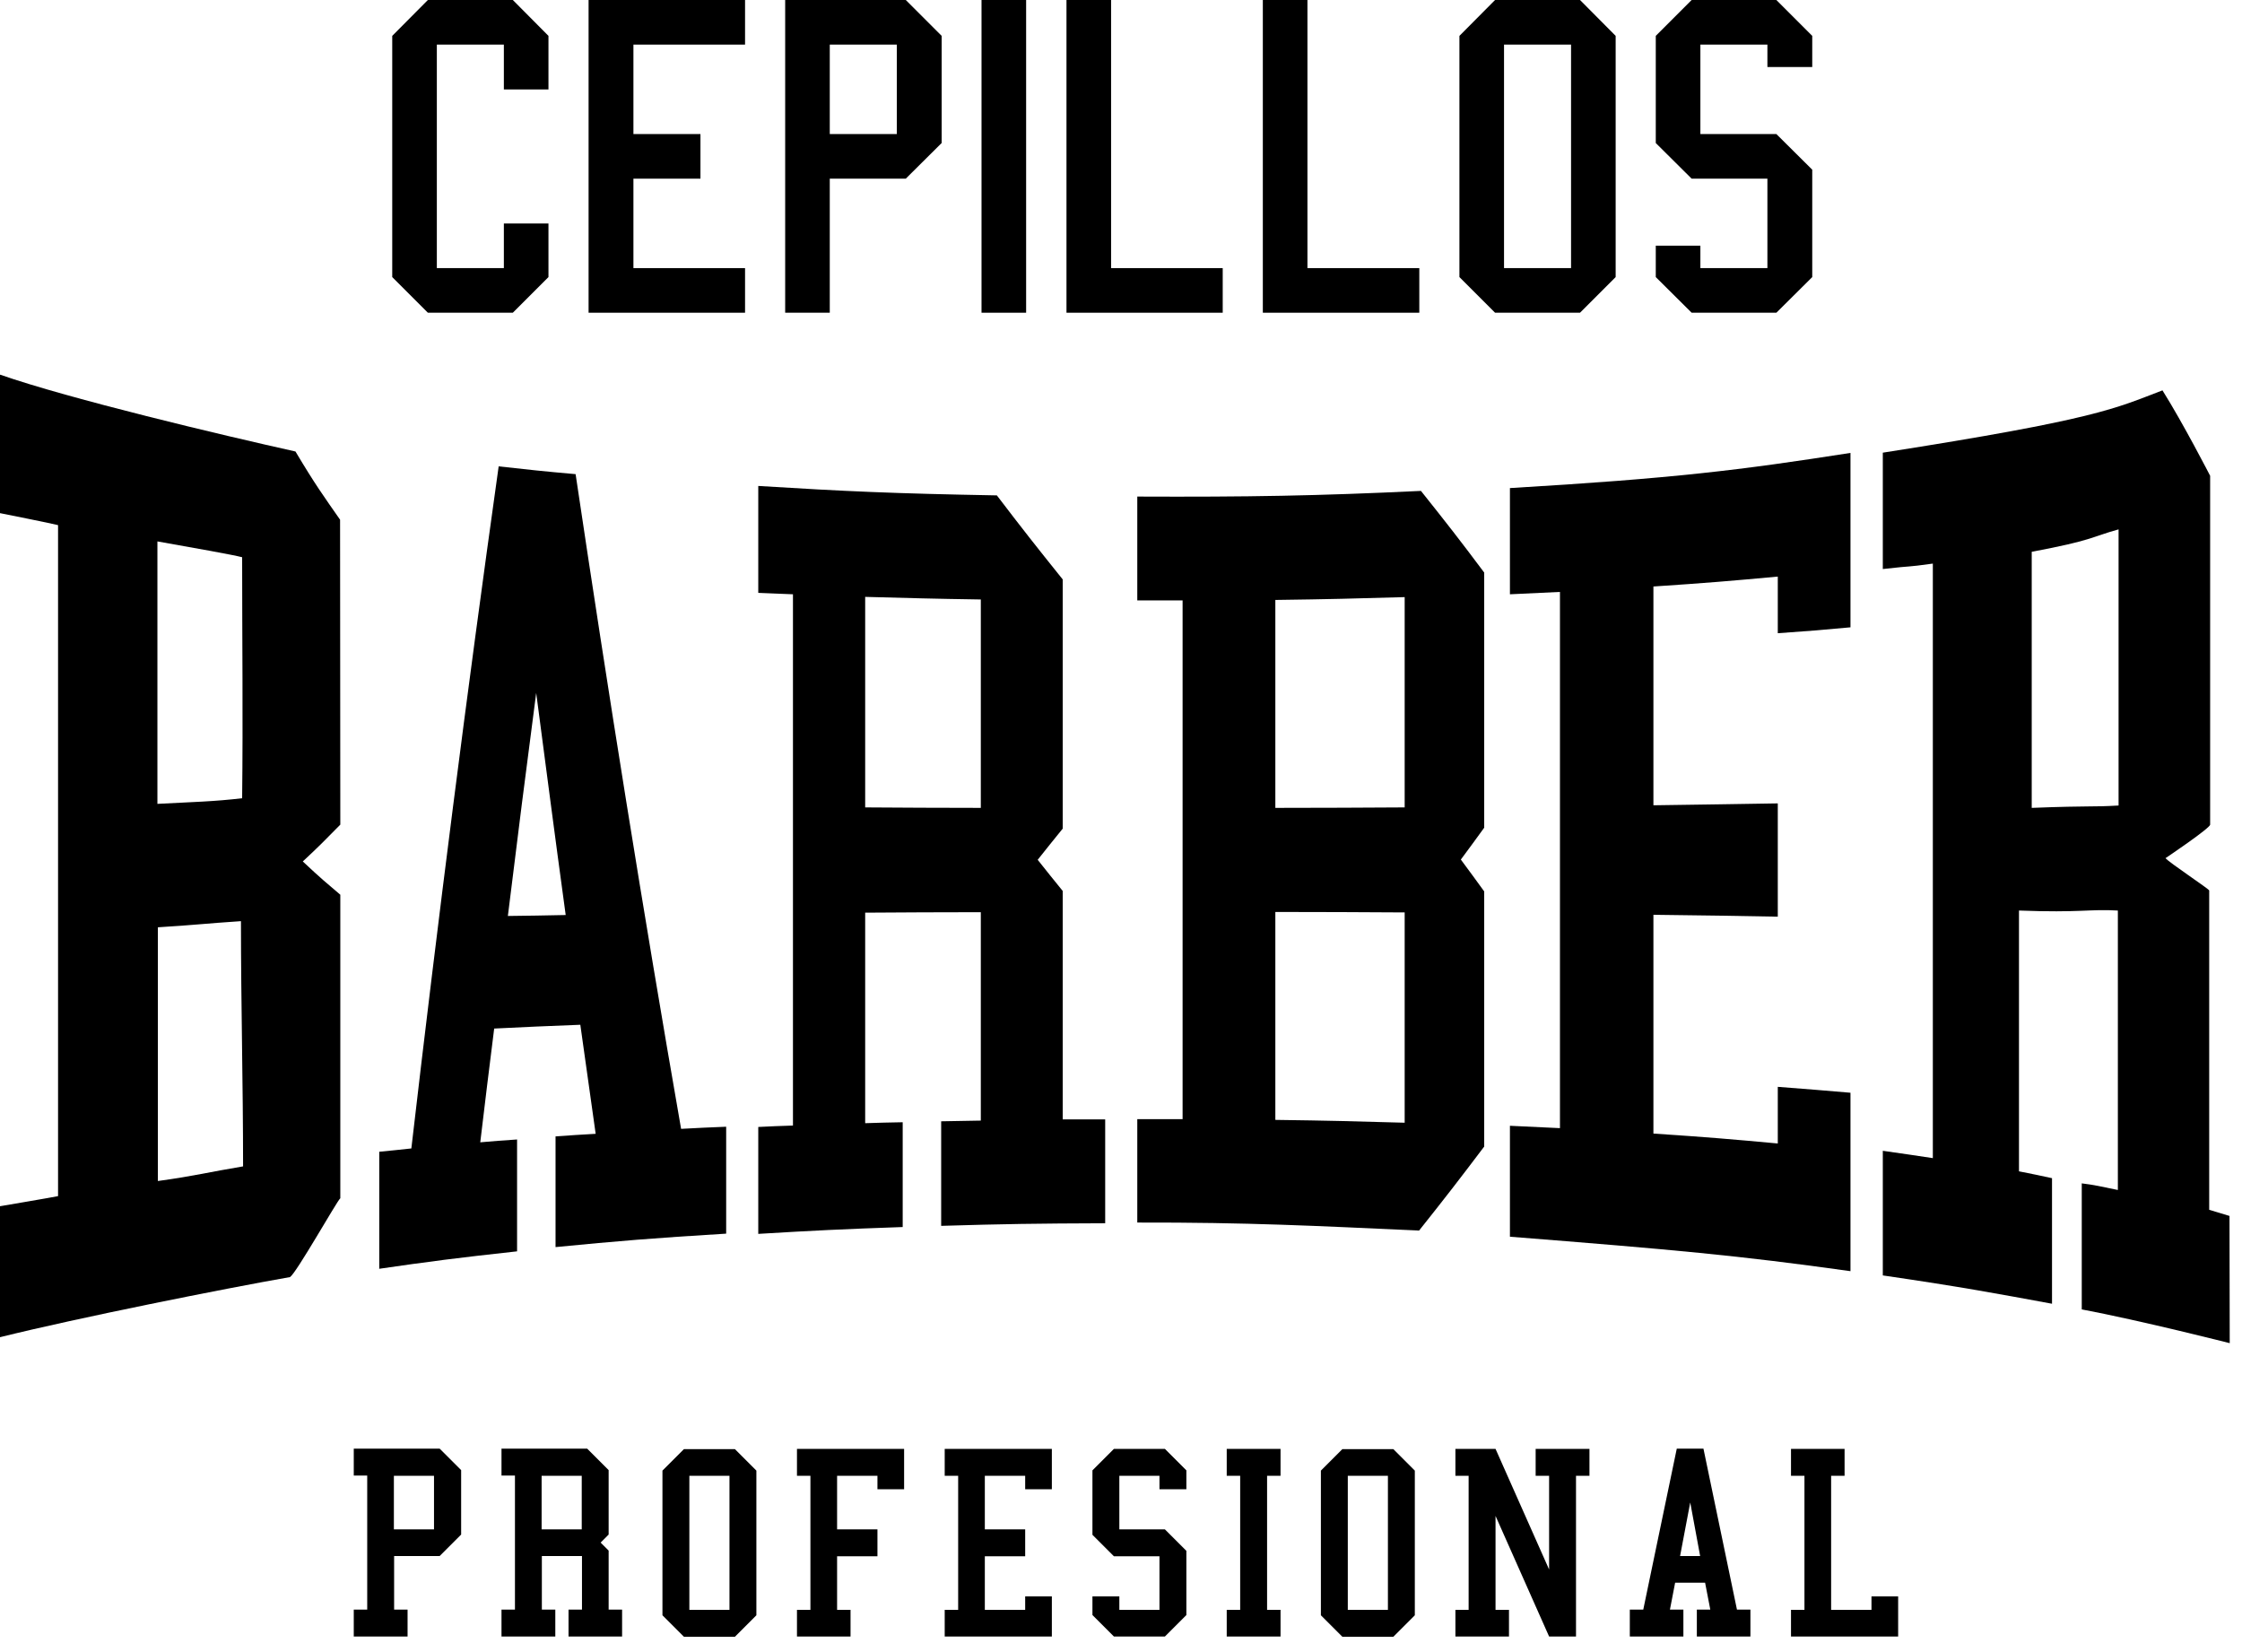 <svg viewBox="0 0 95 70" fill="none" xmlns="http://www.w3.org/2000/svg">
<path d="M18.13 13.25L16.62 11.74V1.52L18.13 0H21.73L23.24 1.52V3.79H21.35V1.89H18.51V11.36H21.35V9.47H23.24V11.74L21.73 13.25" fill="black"></path>
<path d="M24.94 13.25V0H31.57V1.89H26.84V5.68H29.68V7.57H26.84V11.36H31.57V13.25" fill="black"></path>
<path d="M35.16 5.68H38V1.89H35.16V5.68ZM33.27 13.25V0H38.38L39.9 1.52V6.06L38.38 7.57H35.16V13.25H33.27Z" fill="black"></path>
<path d="M43.48 0H41.59V13.25H43.48V0Z" fill="black"></path>
<path d="M45.19 13.25V0H47.08V11.36H51.81V13.25" fill="black"></path>
<path d="M53.51 13.25V0H55.4V11.36H60.14V13.25" fill="black"></path>
<path d="M63.73 11.36H66.57V1.89H63.73V11.35V11.36ZM63.35 13.25L61.84 11.74V1.52L63.35 0H66.95L68.46 1.52V11.74L66.95 13.25H63.35Z" fill="black"></path>
<path d="M70.16 10.41H72.05V11.36H74.89V7.57H71.68L70.16 6.06V1.52L71.68 0H75.27L76.79 1.52V2.84H74.89V1.89H72.05V5.68H75.27L76.79 7.19V11.74L75.27 13.25H71.68L70.16 11.74" fill="black"></path>
<path d="M16.69 64.8H18.39V62.53H16.69V64.8ZM14.99 69.34V68.2H15.56V62.52H14.99V61.38H18.63L19.54 62.29V65.02L18.63 65.93H16.7V68.2H17.27V69.34H15H14.99Z" fill="black"></path>
<path d="M22.95 64.8H24.65V62.53H22.95V64.8ZM21.25 69.34V68.2H21.82V62.52H21.25V61.38H24.88L25.79 62.29V65.02L25.45 65.36L25.79 65.7V68.2H26.36V69.34H24.09V68.2H24.66V65.93H22.96V68.2H23.53V69.34H21.26H21.25Z" fill="black"></path>
<path d="M29.21 68.21H30.91V62.53H29.21V68.21ZM28.98 69.35L28.07 68.44V62.31L28.98 61.4H31.14L32.05 62.31V68.44L31.14 69.35H28.98Z" fill="black"></path>
<path d="M33.77 69.34V68.21H34.34V62.53H33.77V61.39H38.31V63.1H37.18V62.53H35.47V64.8H37.18V65.94H35.47V68.21H36.04V69.34" fill="black"></path>
<path d="M40.03 69.34V68.21H40.6V62.53H40.03V61.39H44.57V63.1H43.44V62.53H41.73V64.8H43.44V65.94H41.73V68.21H43.44V67.64H44.57V69.34" fill="black"></path>
<path d="M46.29 67.64H47.43V68.21H49.13V65.94H47.2L46.29 65.03V62.3L47.2 61.39H49.36L50.27 62.3V63.1H49.13V62.53H47.43V64.8H49.36L50.27 65.71V68.43L49.36 69.34H47.2L46.29 68.43" fill="black"></path>
<path d="M51.98 69.34V68.21H52.55V62.53H51.98V61.39H54.26V62.53H53.69V68.21H54.26V69.34" fill="black"></path>
<path d="M57.11 68.21H58.81V62.53H57.11V68.21ZM56.88 69.35L55.97 68.44V62.31L56.88 61.4H59.04L59.95 62.31V68.44L59.04 69.35H56.88Z" fill="black"></path>
<path d="M61.67 69.34V68.21H62.23V62.53H61.67V61.39H63.37L65.64 66.5V62.53H65.07V61.39H67.35V62.53H66.78V69.34H65.64L63.37 64.23V68.21H63.94V69.34" fill="black"></path>
<path d="M71.62 63.66L71.19 65.93H72.04M69.06 69.34V68.2H69.63L71.05 61.38H72.18L73.6 68.2H74.17V69.34H71.9V68.2H72.47L72.25 67.06H70.98L70.76 68.2H71.33V69.34H69.06Z" fill="black"></path>
<path d="M75.89 69.34V68.21H76.46V62.53H75.89V61.39H78.16V62.53H77.59V68.21H79.3V67.64H80.43V69.34" fill="black"></path>
<path d="M22.72 29.36C22.23 33.11 21.99 35 21.52 38.81C22.47 38.8 22.96 38.79 23.97 38.77C23.46 35.03 23.22 33.15 22.72 29.36ZM16.07 53.75V48.8C16.6 48.75 16.87 48.72 17.43 48.66C18.55 39.01 19.78 29.37 21.13 19.76C22.38 19.9 23.03 19.97 24.39 20.09C25.77 29.35 27.25 38.61 28.86 47.83C29.61 47.79 29.99 47.77 30.77 47.74V52.27C27.65 52.46 26.21 52.58 23.54 52.84V48.15C24.21 48.1 24.55 48.08 25.24 48.04C24.98 46.2 24.85 45.27 24.59 43.42C23.06 43.48 22.33 43.51 20.94 43.58C20.7 45.5 20.58 46.46 20.35 48.4C20.96 48.35 21.27 48.32 21.91 48.28V53.02C19.35 53.3 18.19 53.45 16.06 53.76" fill="black"></path>
<path d="M36.66 34.21C38.55 34.22 39.53 34.23 41.56 34.23V25.4C39.53 25.37 38.55 25.34 36.66 25.29M32.13 52.28V47.75C32.71 47.72 33 47.71 33.6 47.69V25.18C33 25.16 32.71 25.14 32.13 25.12V20.59C35.84 20.82 37.86 20.91 42.24 20.99C43.33 22.42 43.89 23.13 45.03 24.55V35.11C44.6 35.64 44.39 35.9 43.97 36.43C44.39 36.96 44.6 37.22 45.03 37.75V47.43C45.74 47.43 46.1 47.43 46.83 47.43V51.83C43.92 51.84 42.53 51.86 39.88 51.94V47.51C40.54 47.5 40.88 47.49 41.56 47.48V38.65C39.53 38.65 38.55 38.66 36.66 38.67V47.59C37.29 47.57 37.61 47.56 38.25 47.55V51.99C35.67 52.08 34.45 52.14 32.13 52.28Z" fill="black"></path>
<path d="M54.04 47.45C56.33 47.48 57.43 47.51 59.52 47.57V38.66C57.43 38.65 56.33 38.64 54.04 38.64M54.04 34.23C56.33 34.23 57.43 34.22 59.52 34.21V25.3C57.43 25.36 56.33 25.39 54.04 25.42V34.24V34.23ZM48.19 51.82V47.42C48.92 47.42 49.3 47.42 50.11 47.42V25.44C49.3 25.44 48.92 25.44 48.19 25.44V21.04C52.88 21.06 55.81 21.01 60.21 20.8C61.31 22.18 61.85 22.87 62.89 24.26V35.07C62.5 35.61 62.3 35.88 61.9 36.42C62.3 36.96 62.5 37.23 62.89 37.77V48.58C61.84 49.97 61.23 50.76 60.13 52.14C55.73 51.94 52.88 51.79 48.19 51.8" fill="black"></path>
<path d="M63.98 52.4V47.7C64.84 47.74 65.27 47.76 66.1 47.8V25.08C65.27 25.12 64.85 25.14 63.98 25.18V20.68C70.91 20.27 73.74 19.92 78.41 19.19V26.58C77.24 26.69 76.63 26.74 75.33 26.83V24.43C73.38 24.61 72.33 24.7 70.06 24.85V34.12C72.33 34.09 73.38 34.07 75.33 34.04V38.84C73.38 38.8 72.33 38.79 70.06 38.76V48.03C72.33 48.18 73.38 48.27 75.33 48.45V46.05C76.63 46.15 77.25 46.2 78.41 46.3V53.86C73.63 53.19 70.92 52.95 63.98 52.4Z" fill="black"></path>
<path d="M86.09 23.38C88.7 22.89 88.58 22.76 89.77 22.43V34.13C88.58 34.2 88.7 34.13 86.09 34.23M79.78 48.75V54.04C83.2 54.54 84.61 54.81 86.95 55.24V49.92C86.24 49.77 86.42 49.8 85.55 49.63V38.58C88.16 38.68 88.55 38.51 89.74 38.58V50.42C89.02 50.27 88.71 50.2 88.21 50.14V55.48C90.75 55.96 94.48 56.91 94.48 56.91C94.48 54.5 94.47 53.93 94.47 51.52C94.47 51.52 93.73 51.3 93.61 51.26V37.73C93.61 37.67 91.87 36.52 91.76 36.36C91.76 36.36 93.65 35.09 93.65 34.94V20.16C93.65 20.16 92.51 17.94 91.63 16.54C89.61 17.31 88.87 17.76 79.78 19.18V24.11C81.2 23.95 80.67 24.05 81.9 23.88V49.07C81 48.94 80.8 48.9 79.78 48.76" fill="black"></path>
<path d="M10.27 33.82C9.11 33.96 8.19 33.98 6.67 34.06V22.94C8.26 23.22 9.88 23.51 10.26 23.61C10.26 27.12 10.3 30.36 10.26 33.82M10.3 49.42C8.85 49.66 8.29 49.82 6.69 50.04V39.29C8.56 39.17 8.57 39.14 10.21 39.03C10.21 42.54 10.3 45.91 10.3 49.42ZM14.41 22.02C13.72 21.03 13.36 20.54 12.52 19.13C9.42 18.44 2.97 16.91 -0.01 15.87V21.74C-0.01 21.74 2.3 22.2 2.46 22.25V50.68C2.29 50.72 -0.01 51.11 -0.01 51.11V56.66C3.33 55.83 9.5 54.6 12.29 54.11C12.57 53.92 14.27 50.9 14.42 50.77V37.91C13.81 37.39 13.63 37.25 12.83 36.5C13.54 35.84 13.76 35.61 14.42 34.94C14.42 30.98 14.41 25.98 14.41 22.02Z" fill="black"></path>
</svg>
